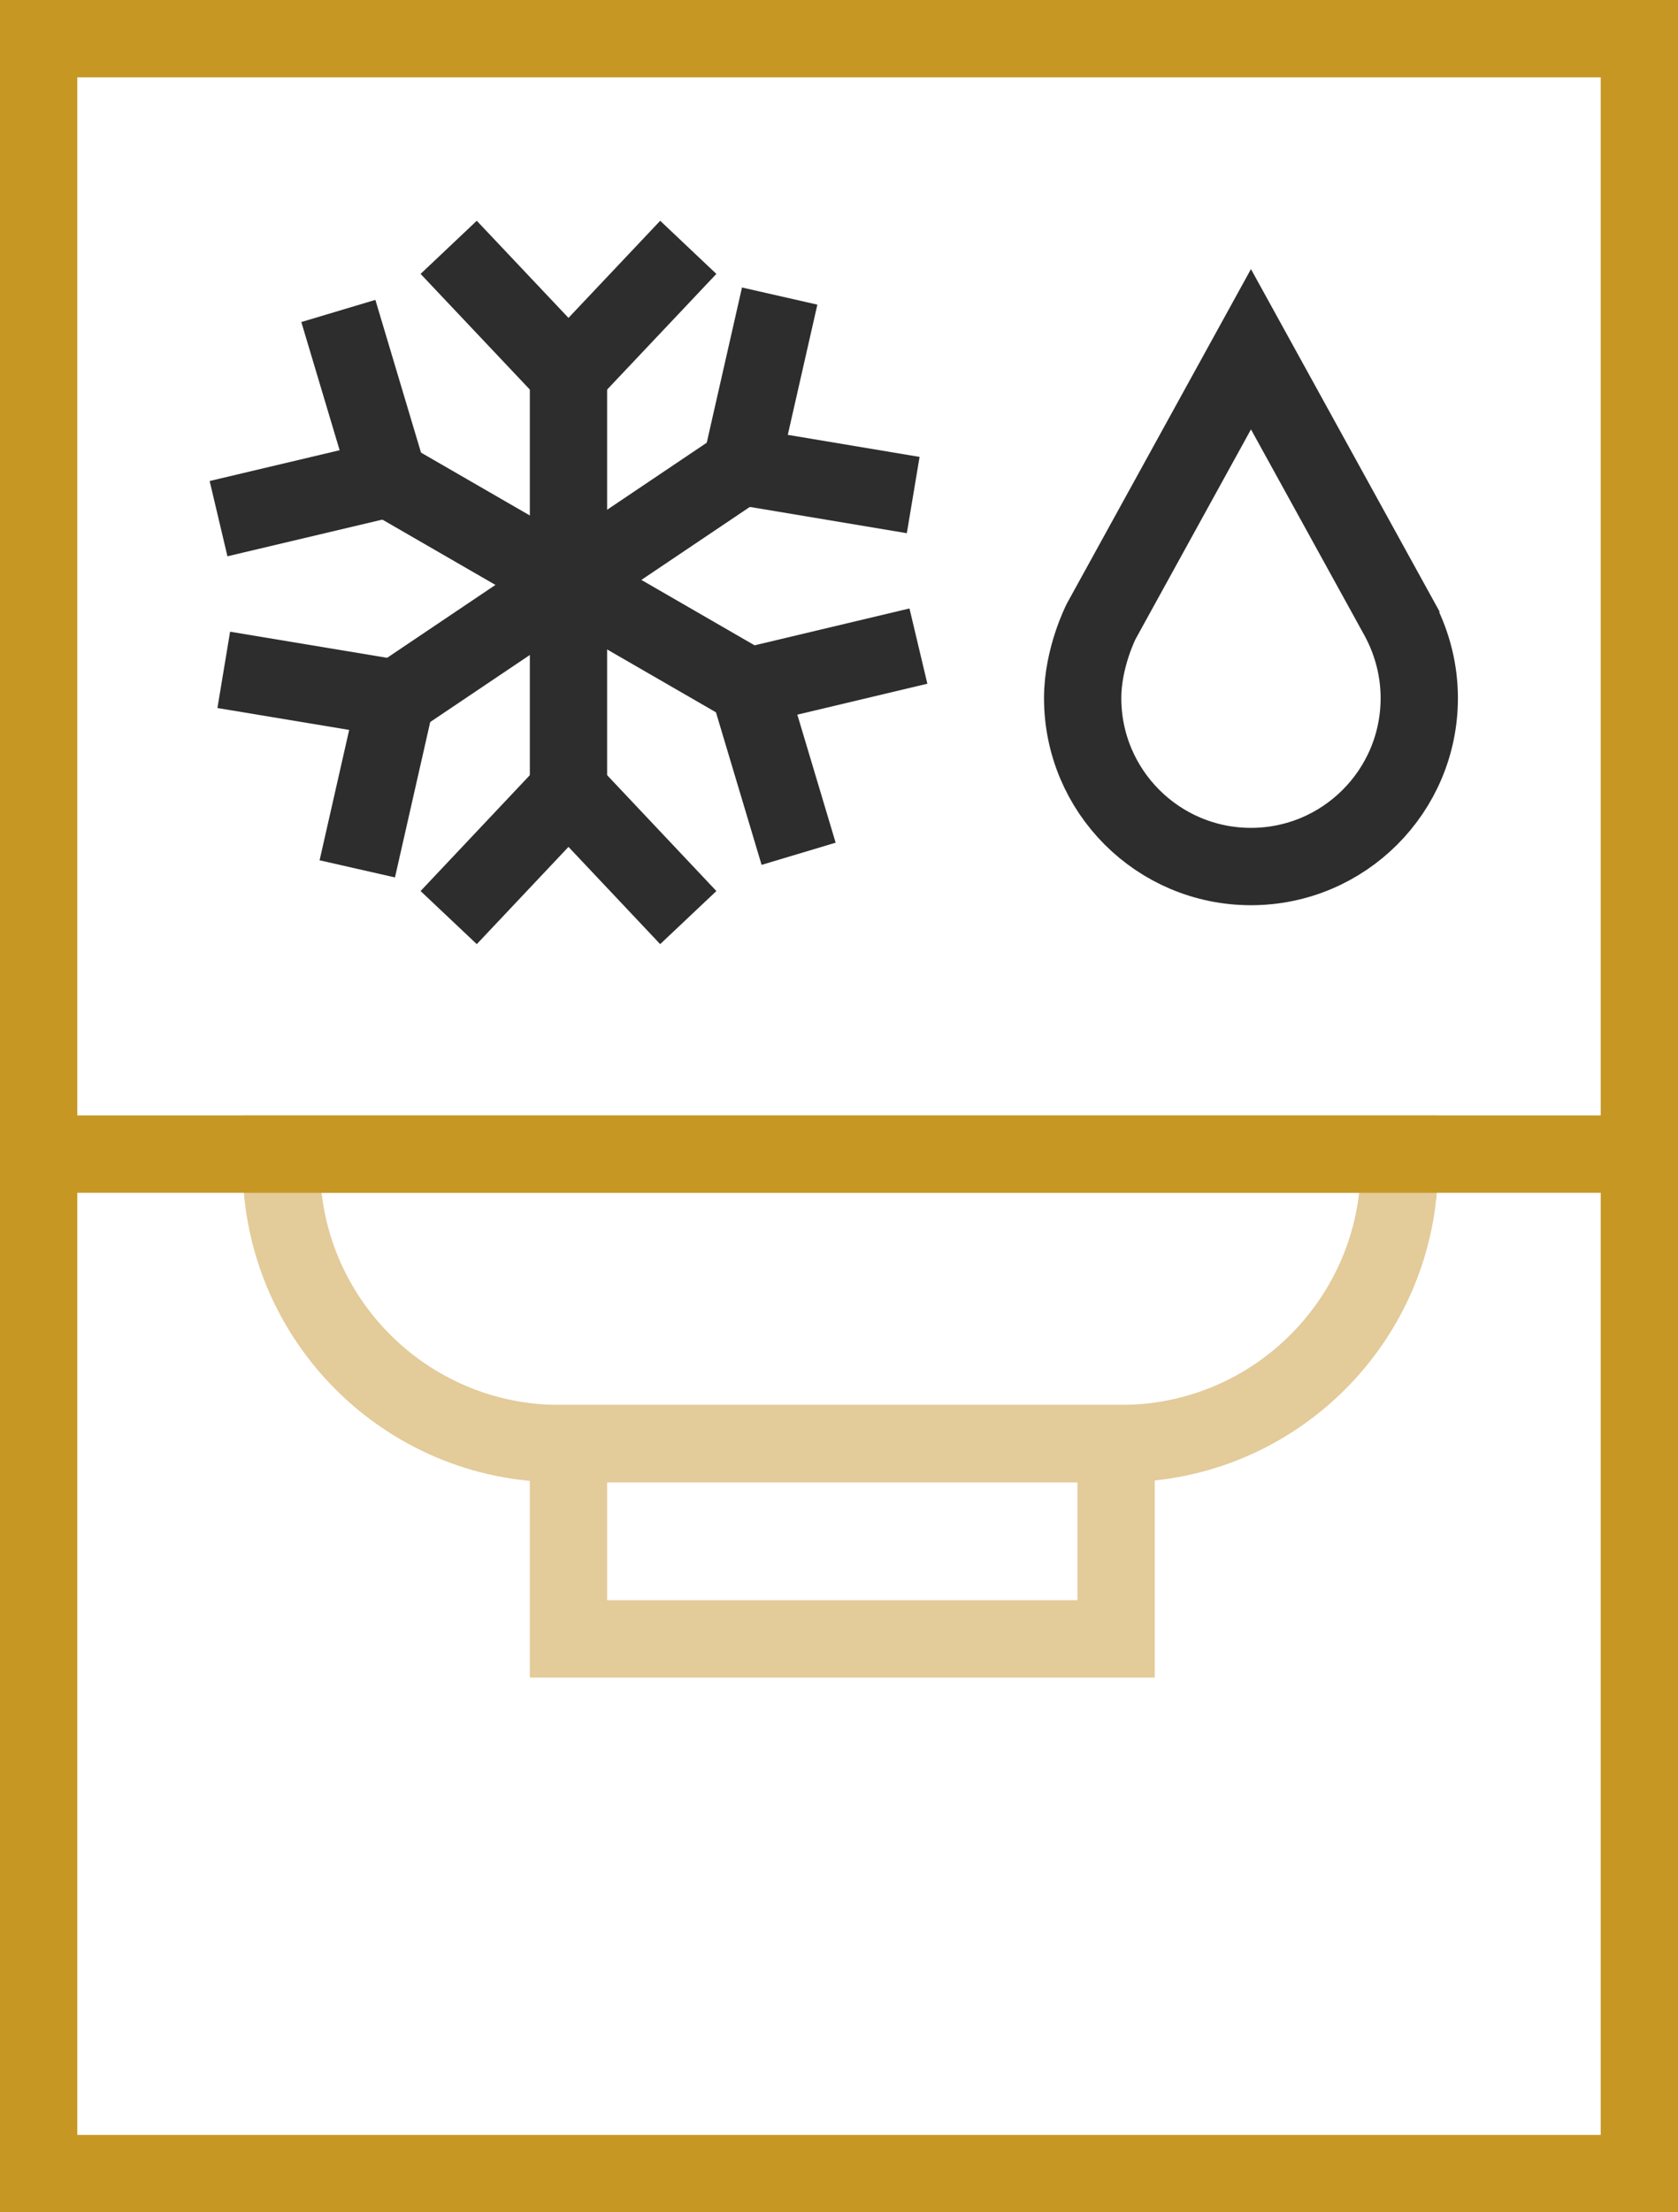 <?xml version="1.0" encoding="UTF-8"?><svg id="Layer_2" xmlns="http://www.w3.org/2000/svg" viewBox="0 0 86.84 114.4"><defs><style>.cls-1{stroke:#c69723;}.cls-1,.cls-2,.cls-3{fill:none;stroke-miterlimit:10;stroke-width:4px;}.cls-2{stroke:#e3cb9a;}.cls-3{stroke:#2d2d2d;}</style></defs><g id="Layer_1-2"><rect class="cls-2" x="29.42" y="74.65" width="28.34" height="10.1"/><path class="cls-2" d="M14.56,59.68h57.86v.57c0,7.95-6.45,14.4-14.4,14.4h-29.06c-7.95,0-14.4-6.45-14.4-14.4v-.57h0Z"/><line class="cls-1" x1="3.51" y1="59.68" x2="86.35" y2="59.68"/><line class="cls-3" x1="29.42" y1="19.35" x2="29.42" y2="40.88"/><line class="cls-3" x1="38.74" y1="35.5" x2="20.1" y2="24.74"/><polyline class="cls-3" points="23.22 12.79 29.42 19.35 35.62 12.79"/><polyline class="cls-3" points="23.22 47.45 29.42 40.88 35.62 47.45"/><polyline class="cls-3" points="40.35 15.31 38.35 24.11 47.26 25.6"/><polyline class="cls-3" points="11.58 34.64 20.49 36.12 18.49 44.93"/><polyline class="cls-3" points="47.53 33.41 38.74 35.5 41.33 44.15"/><polyline class="cls-3" points="17.51 16.08 20.1 24.74 11.31 26.82"/><line class="cls-3" x1="38.35" y1="24.11" x2="20.49" y2="36.12"/><rect class="cls-1" x="2" y="2" width="82.84" height="110.4"/><path class="cls-3" d="M72.5,32.14l-7.76-14.08-7.75,14.07s-.96,1.87-.96,3.97c0,4.81,3.9,8.71,8.71,8.71s8.71-3.9,8.71-8.71c0-1.42-.35-2.76-.95-3.95Z"/></g></svg>